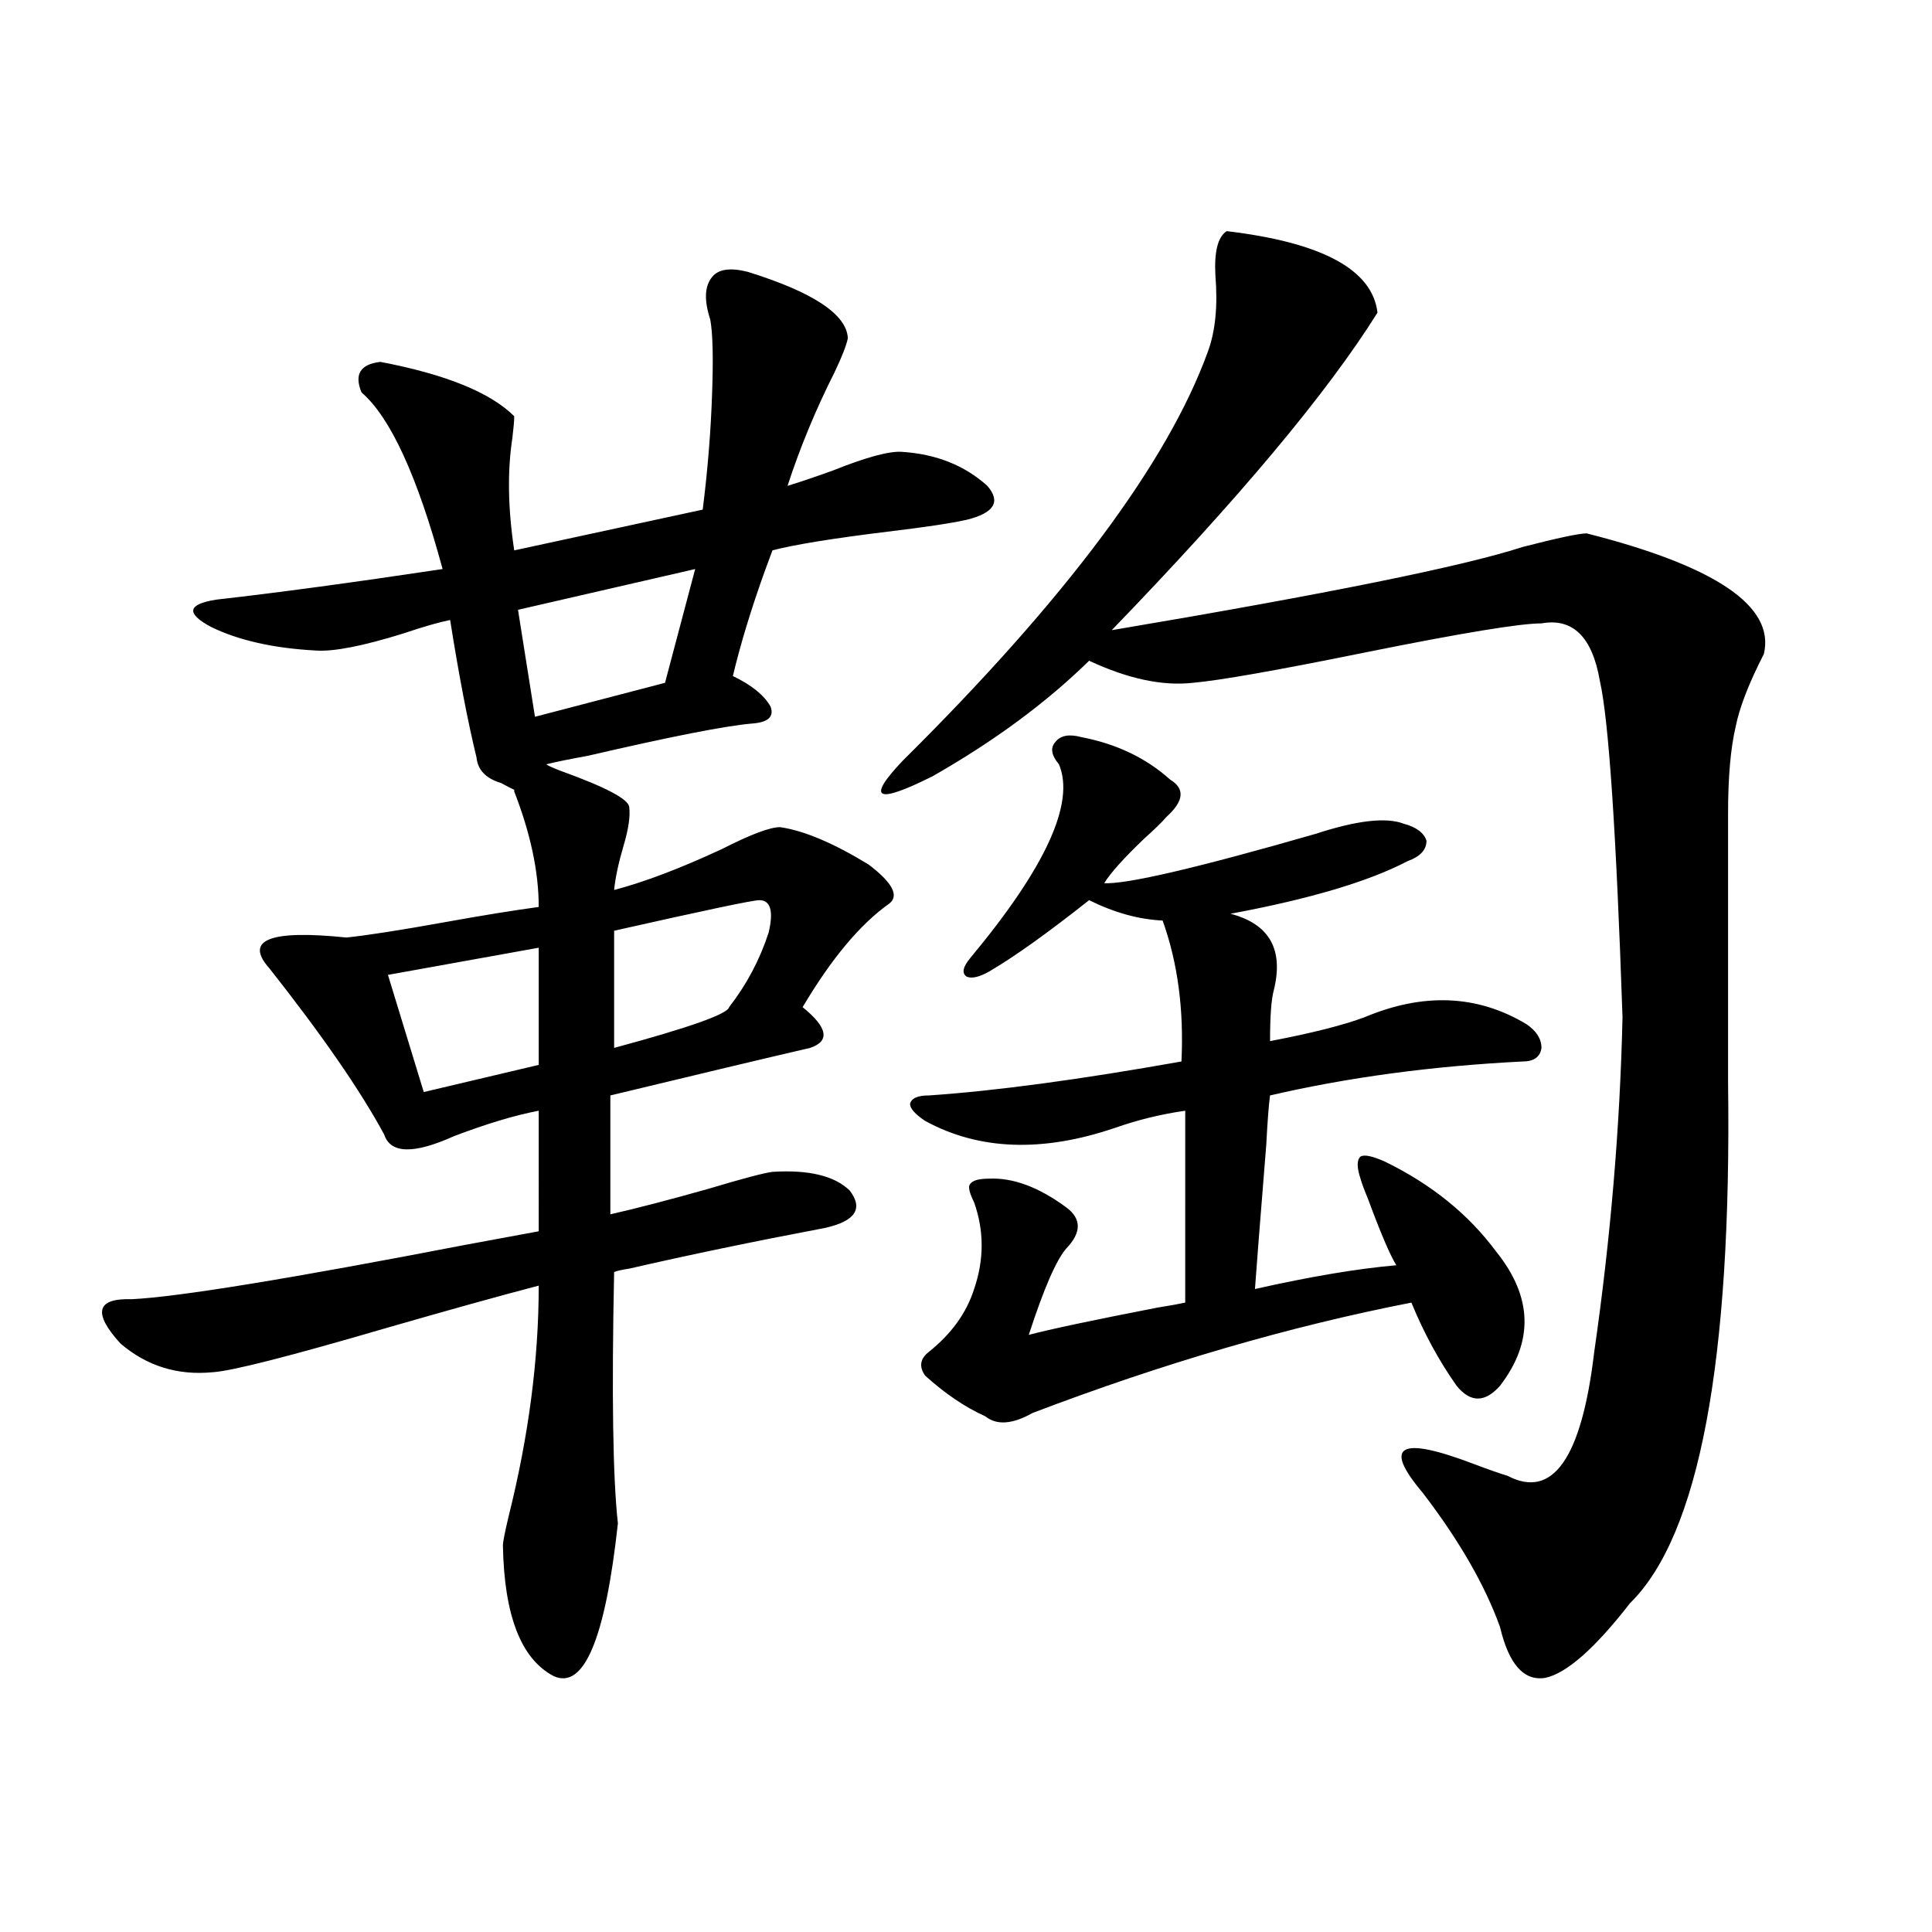<?xml version="1.0" encoding="utf-8"?>
<!-- Generator: Adobe Illustrator 16.0.0, SVG Export Plug-In . SVG Version: 6.00 Build 0)  -->
<!DOCTYPE svg PUBLIC "-//W3C//DTD SVG 1.1//EN" "http://www.w3.org/Graphics/SVG/1.1/DTD/svg11.dtd">
<svg version="1.1" id="图层_1" xmlns="http://www.w3.org/2000/svg" xmlns:xlink="http://www.w3.org/1999/xlink" x="0px" y="0px"
	 width="1000px" height="1000px" viewBox="0 0 1000 1000" enable-background="new 0 0 1000 1000" xml:space="preserve">
<path d="M387.137,140.73c33.811,10.547,51.051,21.973,51.706,34.277c-0.655,3.516-2.927,9.38-6.829,17.578
	c-9.756,19.336-17.896,38.974-24.39,58.887c5.854-1.758,13.658-4.395,23.414-7.91c17.561-7.031,29.588-10.245,36.097-9.668
	c17.561,1.181,32.194,7.031,43.901,17.578c7.149,8.212,3.567,14.063-10.731,17.578c-7.805,1.758-21.463,3.817-40.975,6.152
	c-28.627,3.516-48.459,6.743-59.511,9.668c-0.655,1.758-1.951,5.273-3.902,10.547c-7.164,19.927-12.683,38.095-16.585,54.492
	c9.756,4.696,16.25,9.97,19.512,15.82c1.951,5.273-1.311,8.212-9.756,8.789c-13.658,1.181-41.95,6.743-84.876,16.699
	c-9.756,1.758-16.92,3.228-21.463,4.395c0.641,0.591,3.247,1.758,7.805,3.516c22.759,8.212,34.466,14.364,35.121,18.457
	c0.641,4.696-0.335,11.426-2.927,20.215c-2.606,8.789-4.237,16.411-4.878,22.852c15.609-4.093,34.146-11.124,55.608-21.094
	c14.954-7.608,25.03-11.426,30.243-11.426c12.348,1.758,27.637,8.212,45.853,19.336c12.348,9.38,15.93,16.122,10.731,20.215
	c-14.969,10.547-29.923,28.427-44.877,53.613c13.003,10.547,14.299,17.578,3.902,21.094c-22.773,5.273-57.239,13.485-103.412,24.609
	v61.523c13.003-2.925,29.908-7.319,50.73-13.184c17.561-5.273,28.612-8.198,33.17-8.789c18.856-1.167,32.194,2.06,39.999,9.668
	c7.149,9.38,2.927,15.82-12.683,19.336c-37.072,7.031-70.897,14.063-101.461,21.094c-3.902,0.591-6.509,1.181-7.805,1.758
	c-1.311,63.281-0.655,106.649,1.951,130.078c-6.509,59.766-17.561,86.133-33.17,79.102c-16.92-8.789-25.7-31.353-26.341-67.676
	c0-1.758,0.976-6.729,2.927-14.941c10.396-41.597,15.609-81.437,15.609-119.531c-20.167,5.273-46.508,12.606-79.022,21.973
	c-50.09,14.653-79.998,22.274-89.754,22.852c-18.216,1.758-34.146-3.214-47.804-14.941c-14.313-15.82-12.362-23.429,5.854-22.852
	c24.055-1.167,81.614-10.547,172.679-28.125c18.856-3.516,31.539-5.851,38.048-7.031V574.91
	c-12.362,2.349-26.996,6.743-43.901,13.184c-20.822,9.38-32.85,9.091-36.097-0.879c-12.362-22.852-32.194-51.554-59.511-86.133
	c-13.018-14.64,0.32-19.913,39.999-15.82c11.052-1.167,27.957-3.804,50.73-7.91c19.512-3.516,35.762-6.152,48.779-7.91
	c0-18.155-4.237-38.081-12.683-59.766v-0.879c-1.311-0.577-3.582-1.758-6.829-3.516c-7.805-2.335-12.042-6.729-12.683-13.184
	c-4.558-18.745-9.115-42.476-13.658-71.191c-5.854,1.181-13.993,3.516-24.39,7.031c-20.822,6.454-35.776,9.38-44.877,8.789
	c-22.118-1.167-40.334-5.273-54.633-12.305c-13.018-7.031-12.042-11.714,2.927-14.063c31.219-3.516,70.242-8.789,117.07-15.82
	c-13.018-48.038-26.996-78.511-41.95-91.406c-3.902-9.366-0.655-14.64,9.756-15.82c33.811,6.454,56.904,15.82,69.267,28.125
	c0,2.349-0.335,6.152-0.976,11.426c-2.606,17.001-2.286,36.337,0.976,58.008l97.559-21.094c2.592-20.503,4.223-40.718,4.878-60.645
	c0.641-18.155,0.32-30.762-0.976-37.793c-3.262-9.956-2.927-17.276,0.976-21.973C371.848,139.274,378.021,138.396,387.137,140.73z
	 M278.847,490.535L200.8,504.598l18.536,60.645l59.511-14.063V490.535z M359.82,294.539l-91.705,21.094l8.78,55.371l67.315-17.578
	L359.82,294.539z M392.99,465.926c-3.262,0-28.292,5.273-75.12,15.82v60.645c39.023-10.547,58.855-17.578,59.511-21.094
	c9.101-11.714,15.93-24.609,20.487-38.672C400.46,471.501,398.844,465.926,392.99,465.926z M634.936,119.637
	c49.42,5.864,75.44,19.927,78.047,42.188c-26.021,41.61-71.873,96.392-137.558,164.355c111.217-18.745,182.1-33.097,212.678-43.066
	c18.201-4.683,29.268-7.031,33.17-7.031c66.98,17.001,97.559,37.793,91.705,62.402c-7.805,15.243-12.683,27.837-14.634,37.793
	c-2.606,11.138-3.902,26.079-3.902,44.824v138.867c1.951,144.731-14.969,234.668-50.73,269.824
	c-18.216,23.429-32.85,36.323-43.901,38.672c-11.066,1.758-18.871-7.031-23.414-26.367c-7.805-21.671-21.143-44.824-39.999-69.434
	c-20.822-24.609-12.042-29.581,26.341-14.941c7.805,2.938,13.658,4.985,17.561,6.152c23.414,12.305,38.368-9.077,44.877-64.16
	c8.445-58.585,13.323-116.304,14.634-173.145c-3.262-96.089-7.164-154.097-11.707-174.023
	c-3.902-22.852-13.993-32.808-30.243-29.883c-11.066,0-41.31,4.985-90.729,14.941c-46.188,9.38-76.096,14.653-89.754,15.82
	c-15.609,1.758-33.505-2.046-53.657-11.426c-22.118,21.685-49.114,41.61-80.974,59.766c-29.268,14.653-34.48,12.017-15.609-7.91
	c84.541-83.784,137.223-154.386,158.045-211.816c3.902-10.547,5.198-23.73,3.902-39.551
	C628.427,130.184,630.378,122.575,634.936,119.637z M559.815,381.551c18.201,3.516,33.49,10.849,45.853,21.973
	c7.805,4.696,7.149,11.138-1.951,19.336c-1.951,2.349-5.854,6.152-11.707,11.426c-10.411,9.97-17.24,17.578-20.487,22.852
	c11.707,0.591,48.124-7.91,109.266-25.488c21.463-7.031,36.737-8.789,45.853-5.273c6.494,1.758,10.396,4.696,11.707,8.789
	c0,4.696-3.262,8.212-9.756,10.547c-20.167,10.547-50.73,19.638-91.705,27.246c20.152,5.273,27.637,18.457,22.438,39.551
	c-1.311,4.696-1.951,13.485-1.951,26.367c21.463-4.093,37.713-8.198,48.779-12.305c30.563-12.882,58.535-11.714,83.9,3.516
	c5.198,3.516,7.805,7.622,7.805,12.305c-0.655,4.696-3.902,7.031-9.756,7.031c-46.828,2.349-90.409,8.212-130.729,17.578
	c-0.655,4.696-1.311,13.184-1.951,25.488c-3.262,40.43-5.213,65.341-5.854,74.707c28.612-6.44,53.002-10.547,73.169-12.305
	c-3.262-5.273-8.14-16.699-14.634-34.277c-1.951-4.683-3.262-8.198-3.902-10.547c-1.951-5.851-1.951-9.668,0-11.426
	c1.951-1.167,6.174-0.288,12.683,2.637c24.055,11.728,43.246,27.246,57.56,46.582c18.856,23.442,19.512,46.582,1.951,69.434
	c-7.805,8.789-15.289,8.789-22.438,0c-9.115-12.882-16.92-27.246-23.414-43.066c-63.093,12.305-128.457,31.353-196.093,57.129
	c-10.411,5.864-18.536,6.454-24.39,1.758c-10.411-4.683-20.822-11.714-31.219-21.094c-3.262-4.683-2.606-8.789,1.951-12.305
	c11.707-9.366,19.512-20.215,23.414-32.52c5.198-15.229,5.198-30.171,0-44.824c-2.606-5.273-3.262-8.487-1.951-9.668
	c1.296-1.758,4.543-2.637,9.756-2.637c12.348-0.577,25.686,4.395,39.999,14.941c7.805,5.864,7.805,12.896,0,21.094
	c-5.213,5.864-11.707,20.806-19.512,44.824c11.052-2.925,33.17-7.608,66.34-14.063c7.149-1.167,12.027-2.046,14.634-2.637V574.91
	c-12.362,1.758-24.39,4.696-36.097,8.789c-37.728,12.896-70.577,11.728-98.534-3.516c-5.213-3.516-7.805-6.44-7.805-8.789
	c0.641-2.925,3.902-4.395,9.756-4.395c34.466-2.335,78.047-8.198,130.729-17.578c1.296-26.944-1.951-51.265-9.756-72.949
	c-12.362-0.577-25.045-4.093-38.048-10.547c-21.463,17.001-38.703,29.306-51.706,36.914c-5.213,2.938-9.115,3.817-11.707,2.637
	c-2.606-1.758-1.951-4.972,1.951-9.668c39.023-46.87,54.298-80.269,45.853-100.195c-3.902-4.683-4.558-8.487-1.951-11.426
	C548.749,380.672,553.307,379.793,559.815,381.551z"/>
</svg>
